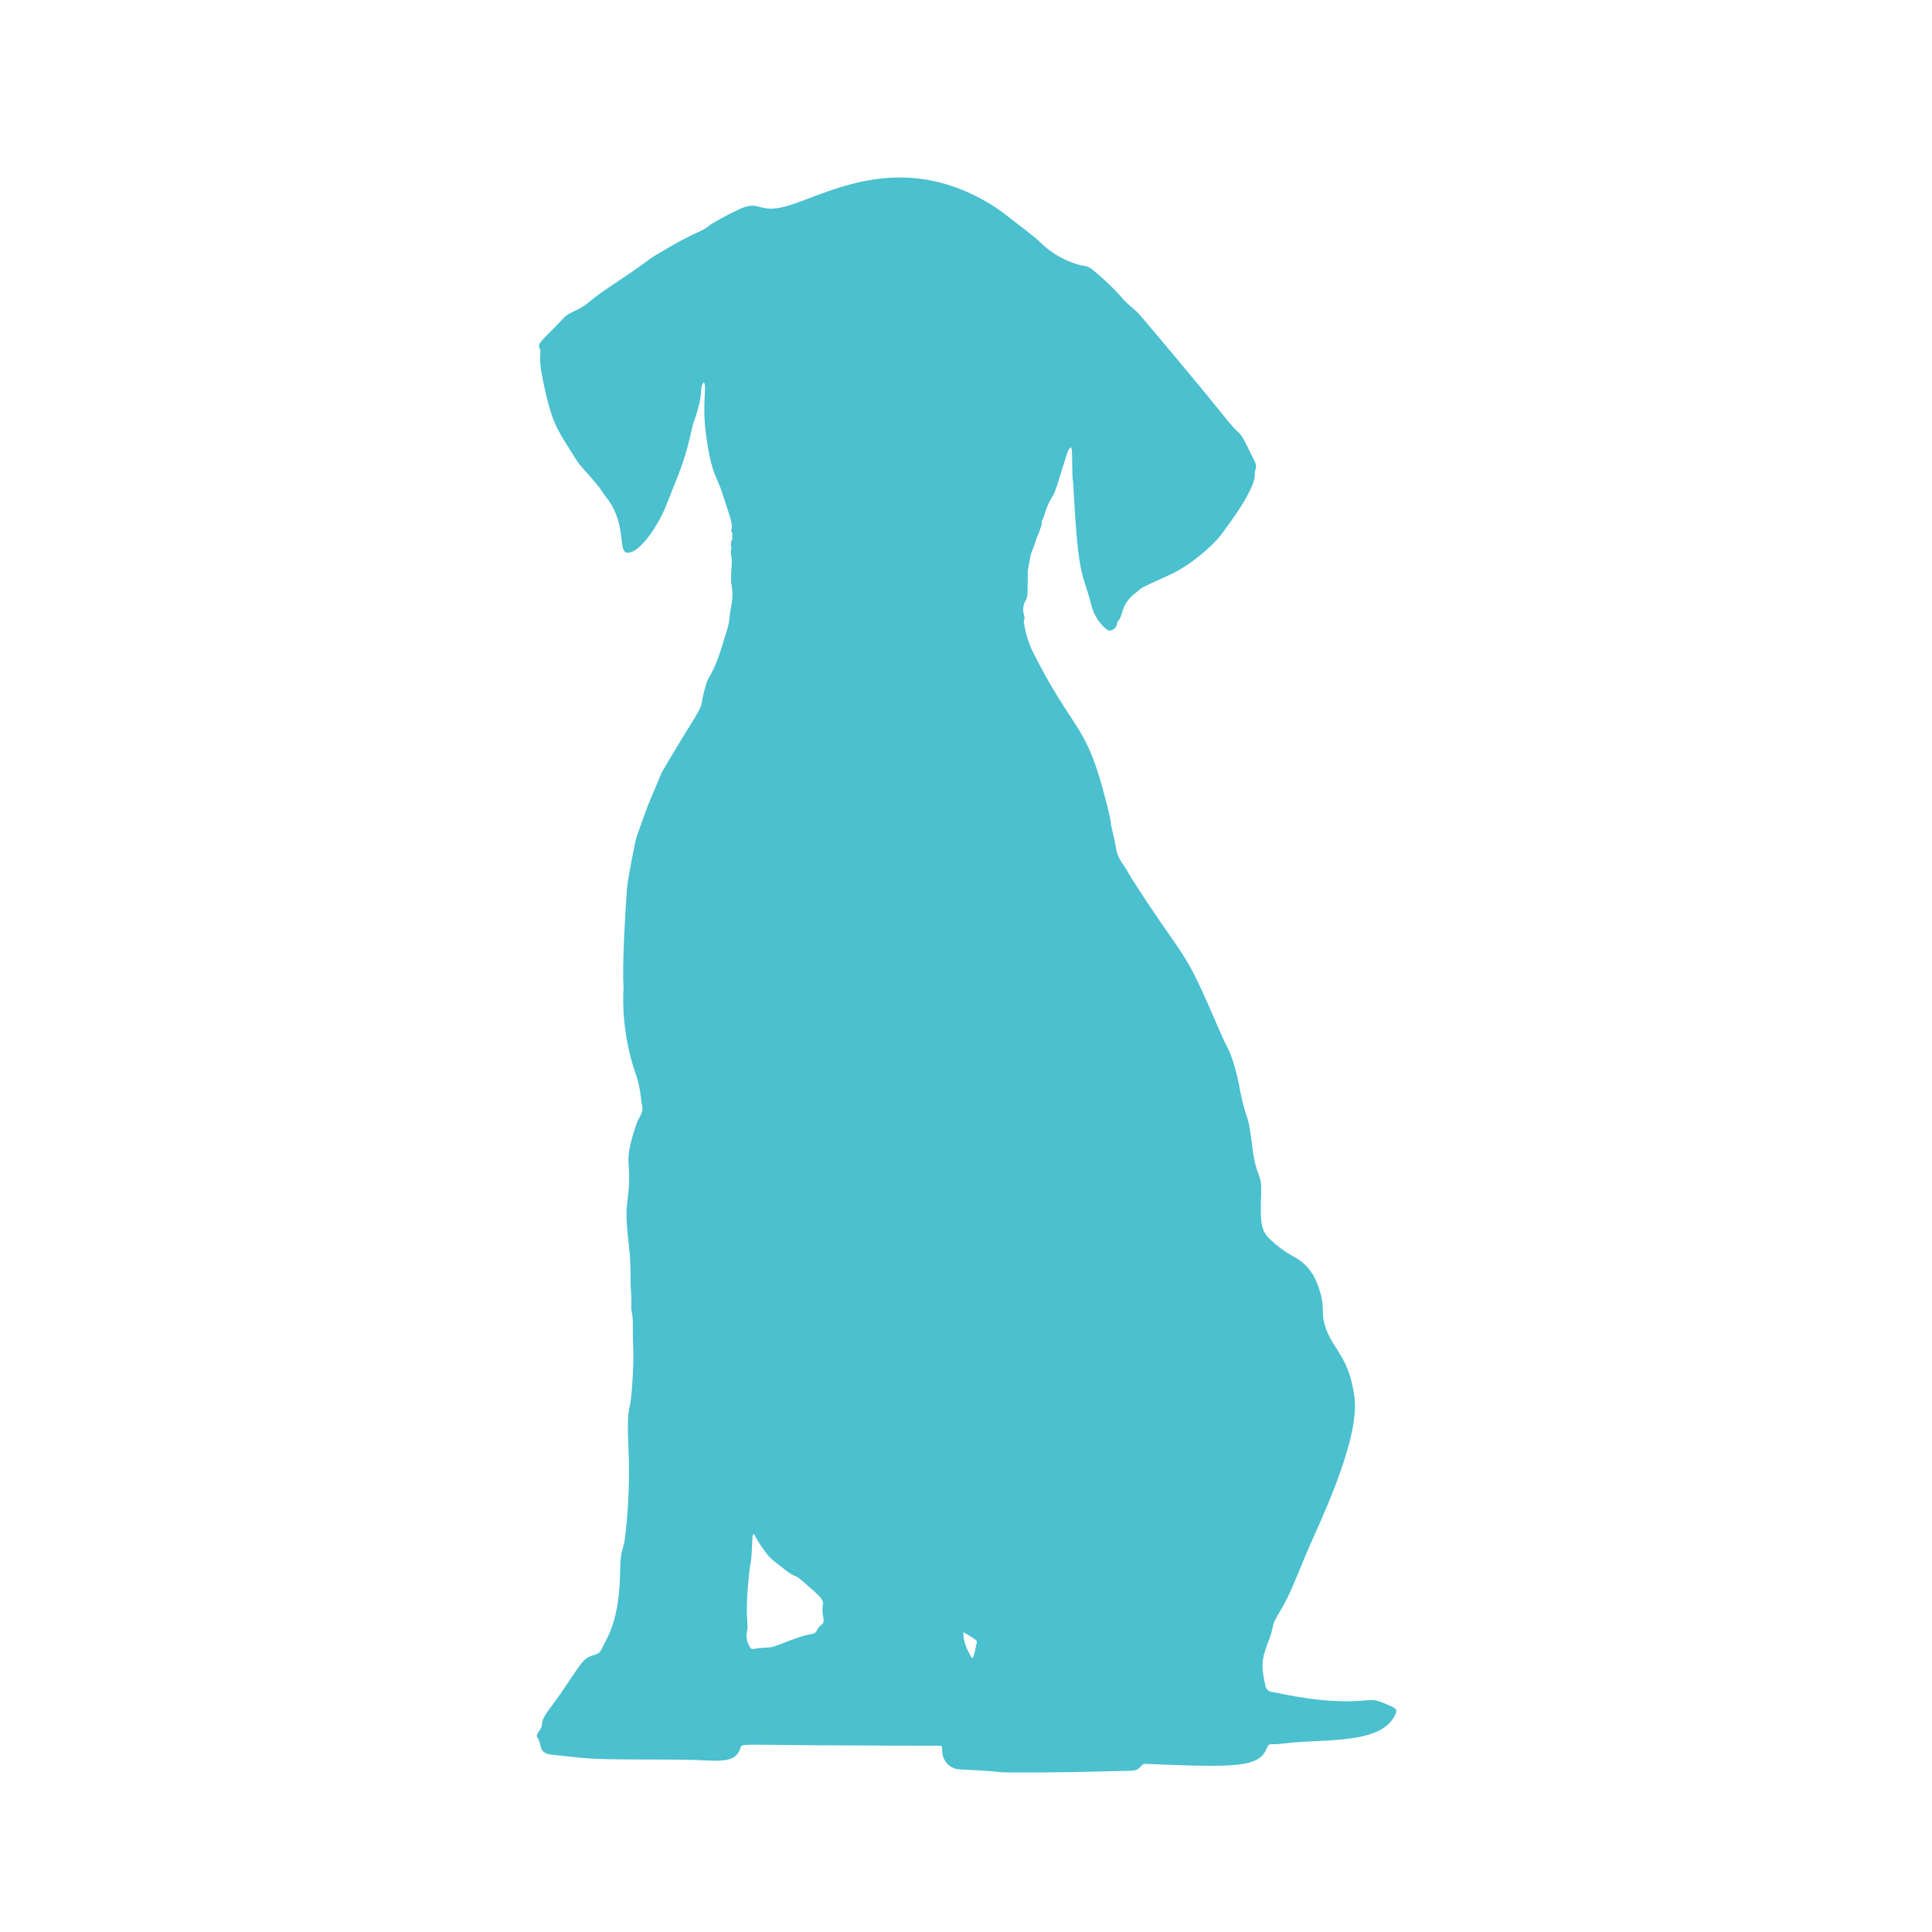 <svg version="1.0" preserveAspectRatio="xMidYMid meet" height="1080" viewBox="0 0 810 810" zoomAndPan="magnify" width="1080" xmlns:xlink="http://www.w3.org/1999/xlink" xmlns="http://www.w3.org/2000/svg"><defs><clipPath id="4af427c5ce"><path clip-rule="nonzero" d="M 225 74 L 586 74 L 586 743.664 L 225 743.664 Z M 225 74"></path></clipPath></defs><g clip-path="url(#4af427c5ce)"><path fill-rule="nonzero" fill-opacity="1" d="M 306.312 227.176 C 307.555 226.141 306.688 224.73 307.055 223.539 C 307.055 223.359 306.73 223.035 306.508 222.715 C 307.387 219.914 306.816 218.977 302.547 205.926 C 300.504 199.656 298.238 199.039 295.941 181.703 C 294.223 168.648 296.586 161.582 295.004 160.297 C 292.949 162.953 295.383 164.285 291.031 176.414 C 290.5 177.812 290.906 176.414 288.891 184.895 C 286.402 195.414 282.441 203.684 278.984 212.668 C 276.746 218.473 269.906 229.684 264.645 231.473 C 257.73 233.836 264.055 220.883 254.121 208.441 C 252.973 207.043 252.094 205.336 250.918 203.922 C 241.234 192.309 244.371 197.277 238.926 188.531 C 233.625 180.055 231.16 176.945 227.551 159.148 C 225.215 147.594 227.438 148.488 226.152 145.816 C 225.129 143.688 228.641 141.617 236.422 133.223 C 238.883 130.535 242.438 130.605 247.477 126.227 C 251.352 122.84 259.398 117.832 265.664 113.48 C 276.496 105.895 270.492 109.66 276.34 106.133 C 293.031 96.074 293.844 97.738 297.984 94.086 C 302.059 91.633 306.254 89.418 310.578 87.441 C 318.148 84.152 317.938 88.84 327.27 87.035 C 340.984 84.348 367.008 66.746 399.973 78.305 C 408.277 81.234 415.887 85.434 422.793 90.898 C 426.738 94.156 432.938 98.438 436.395 101.852 C 438.707 104.094 441.266 106.004 444.07 107.582 C 446.875 109.164 449.832 110.363 452.945 111.184 C 455.281 111.703 455.605 111.184 458.234 113.215 C 462.449 116.645 466.375 120.375 470.016 124.406 C 472.574 127.68 475.949 129.766 477.445 131.516 C 505.039 164.031 513.824 175.324 515.07 176.863 C 521.98 185.09 518.371 177.785 526.082 193.543 C 527.328 196.086 525.953 196.969 526.082 198.621 C 526.684 204.988 513.488 222.086 513.488 222.098 C 510.438 227.023 500.629 236.09 491.172 240.652 C 487.758 242.273 482.316 244.625 479.109 246.25 C 478.199 246.797 477.371 247.453 476.621 248.207 C 469.539 253.258 470.938 258.574 468.812 260.254 C 468.523 260.613 468.371 261.023 468.363 261.484 C 468.113 263.25 465.918 265.262 463.941 263.891 C 462.48 262.684 461.227 261.289 460.18 259.711 C 459.129 258.129 458.332 256.43 457.785 254.617 C 453.98 239.07 452.191 245.211 449.992 203.445 C 449.992 202.273 449.672 201.098 449.645 199.922 C 449.379 191.371 449.645 190.828 449.223 187.582 C 447.824 188.027 447.727 189.09 446.605 192.633 C 441.961 207.195 442.41 206.301 441.219 208.191 C 437.918 213.676 438.254 215.816 436.953 218.141 C 436.84 218.336 436.672 218.586 436.715 218.77 C 437.066 220.082 436.141 221.105 435.973 222.254 C 435.641 223.348 435.199 224.398 434.645 225.402 C 434.379 226.184 434.211 226.996 433.945 227.766 C 433.289 229.586 432.266 231.961 432.168 232.438 C 431.816 234.242 430.91 239.184 430.91 239.195 C 430.742 249.453 431.117 249.789 429.984 251.789 C 427.762 255.734 429.984 258.66 429.508 259.43 C 429.035 260.199 429.285 261.148 429.438 262.031 C 430.098 265.93 431.281 269.66 432.992 273.223 C 449.461 305.965 454.598 302.605 462.375 330.801 C 462.809 332.395 465.539 342.5 465.648 344.539 C 465.789 346.863 466.77 349.031 467.734 354.77 C 468.094 357.441 469.055 359.875 470.617 362.074 C 472.113 364.086 473.246 366.383 474.605 368.523 C 490.82 394.031 495.285 397.25 502.141 411.535 C 507.023 421.691 512.242 434.746 513.965 437.852 C 518.16 445.438 519.883 457.273 519.898 457.289 C 523.059 472.344 522.988 464.281 525.031 480.836 C 526.598 493.664 528.992 491.68 528.766 499.598 C 528.402 511.996 528.277 515.773 532.672 519.746 C 535.492 522.449 538.609 524.754 542.02 526.66 C 544.121 527.691 545.988 529.051 547.617 530.73 C 549.25 532.414 550.551 534.32 551.52 536.453 C 556.668 548.289 553.016 549.254 555.996 557.273 C 559.383 566.324 565.594 569.137 567.848 585.605 C 570.406 604.398 551.477 641.965 547.375 652.039 C 539.57 671.266 539.375 670.762 535.246 677.965 C 533.062 681.758 534.32 681.477 531.93 687.762 C 528.852 695.875 528.641 698.004 530.531 706.816 C 530.586 707.141 530.691 707.445 530.848 707.734 C 531.004 708.023 531.199 708.281 531.438 708.508 C 531.676 708.734 531.945 708.914 532.242 709.055 C 532.539 709.195 532.848 709.285 533.176 709.32 C 538.352 710.258 556.121 714.652 573.066 712.848 C 575.238 712.598 577.336 712.887 579.363 713.715 C 585.406 716.18 586.078 716.414 585.027 718.754 C 579.082 731.891 554.598 728.73 536.742 731.121 C 533.246 731.598 532.043 730.59 531.301 732.52 C 528.082 740.914 519.898 741.168 480.215 739.516 C 477.727 739.406 479.012 742.316 473.961 742.398 C 453.953 742.805 447.922 743.238 421.574 743.086 C 418.695 743.086 418.902 742.707 409.961 742.219 C 407.332 742.078 404.676 741.98 402.043 741.797 C 401.57 741.758 401.105 741.676 400.652 741.551 C 400.195 741.426 399.754 741.258 399.328 741.051 C 398.902 740.844 398.5 740.598 398.121 740.312 C 397.738 740.031 397.391 739.715 397.066 739.367 C 396.746 739.02 396.461 738.645 396.211 738.242 C 395.957 737.844 395.746 737.422 395.574 736.98 C 395.402 736.539 395.27 736.086 395.184 735.621 C 395.094 735.156 395.047 734.688 395.047 734.215 C 395.047 733.543 394.949 732.883 394.879 732.059 C 390.516 731.723 402.715 732.059 344.832 731.738 C 309.711 731.512 311.012 730.969 310.453 732.785 C 308.16 740.285 300.043 737.809 286.273 737.754 C 243.082 737.586 250.75 737.668 231.621 735.695 C 225.09 735.012 227.426 731.051 225.355 728.602 C 224.055 727.121 227.133 725.246 227.188 723.328 C 227.301 719.66 229.609 717.816 234.898 710.258 C 237.809 706.062 241.824 699.82 243.684 697.441 C 247.629 692.363 250.82 695.301 252.625 690.645 C 253.715 687.844 259.398 681.016 259.914 661.105 C 260.195 650.137 260.277 653.031 261.875 645.969 C 263.285 634.84 263.883 623.672 263.664 612.457 C 263.594 607.391 262.602 594.77 263.918 590.07 C 265.008 586.18 265.637 571.039 265.566 568.789 C 265.105 554.266 265.457 558.422 265.316 553.969 C 265.316 551.969 264.602 548.961 264.656 548.457 C 264.773 545.656 264.699 542.855 264.434 540.062 C 264.32 536.074 264.434 532.074 264.184 528.102 C 263.719 520.391 261.957 511.715 262.938 504.426 C 265.555 484.949 260.586 489.816 266.742 471.516 C 267.918 468.031 269.875 466.676 269.219 463.68 C 268.617 460.883 268.715 457.176 266.895 451.34 C 264.75 445.328 263.215 439.164 262.297 432.848 C 261.375 426.535 261.086 420.188 261.426 413.812 C 261.426 413.812 260.57 406.008 262.824 372.859 C 263.105 368.871 266.406 352.223 266.84 351.004 C 272.914 333.965 271.316 338.523 274.285 331.418 C 277.781 323.105 277.25 324.195 277.391 323.945 C 292.125 298.648 293.969 298.199 294.473 293.164 C 294.93 290.859 295.516 288.586 296.223 286.348 C 296.812 283.691 299.441 282.711 303.891 267 C 304.605 265.051 305.168 263.059 305.582 261.023 C 305.891 258.465 306.184 255.887 306.719 253.371 C 307.25 250.324 307.188 247.293 306.52 244.273 C 306.34 238.133 307.262 235.727 306.52 232.676 C 306.32 231.812 306.348 230.953 306.605 230.102 C 306.887 229.207 305.863 228.34 306.688 227.512 Z M 315.699 643.324 C 315.594 643.621 315.516 643.93 315.477 644.246 C 315.055 656.461 314.523 655.523 314.203 658.488 C 311.977 679.07 314.035 680.738 313.18 683.855 C 312.941 684.941 312.914 686.027 313.098 687.121 C 313.281 688.215 313.664 689.234 314.246 690.18 C 314.832 691.398 315.141 691.48 316.523 691.246 C 322.219 690.293 322.332 691.246 325.801 689.844 C 335.008 686.305 336.703 685.719 340.367 685.059 C 342.898 684.598 342.312 682.711 344.09 681.477 C 346.805 679.602 344.09 677.699 344.984 672.902 C 345.391 670.633 344.301 669.695 336.926 663.273 C 332.195 659.16 334.238 662.266 328.18 657.371 C 325.801 655.453 323.184 653.789 321.281 651.227 C 315.125 642.945 316.891 643.043 315.699 643.324 Z M 407.473 695.219 C 408.227 694.406 408.059 695.512 409.516 688.711 C 409.727 687.746 409.137 687.465 405.527 685.227 C 405.066 684.949 404.59 684.723 403.863 684.348 C 403.82 688.57 405.555 691.805 407.473 695.219 Z M 407.473 695.219" fill="#4bc0cf"></path></g></svg>